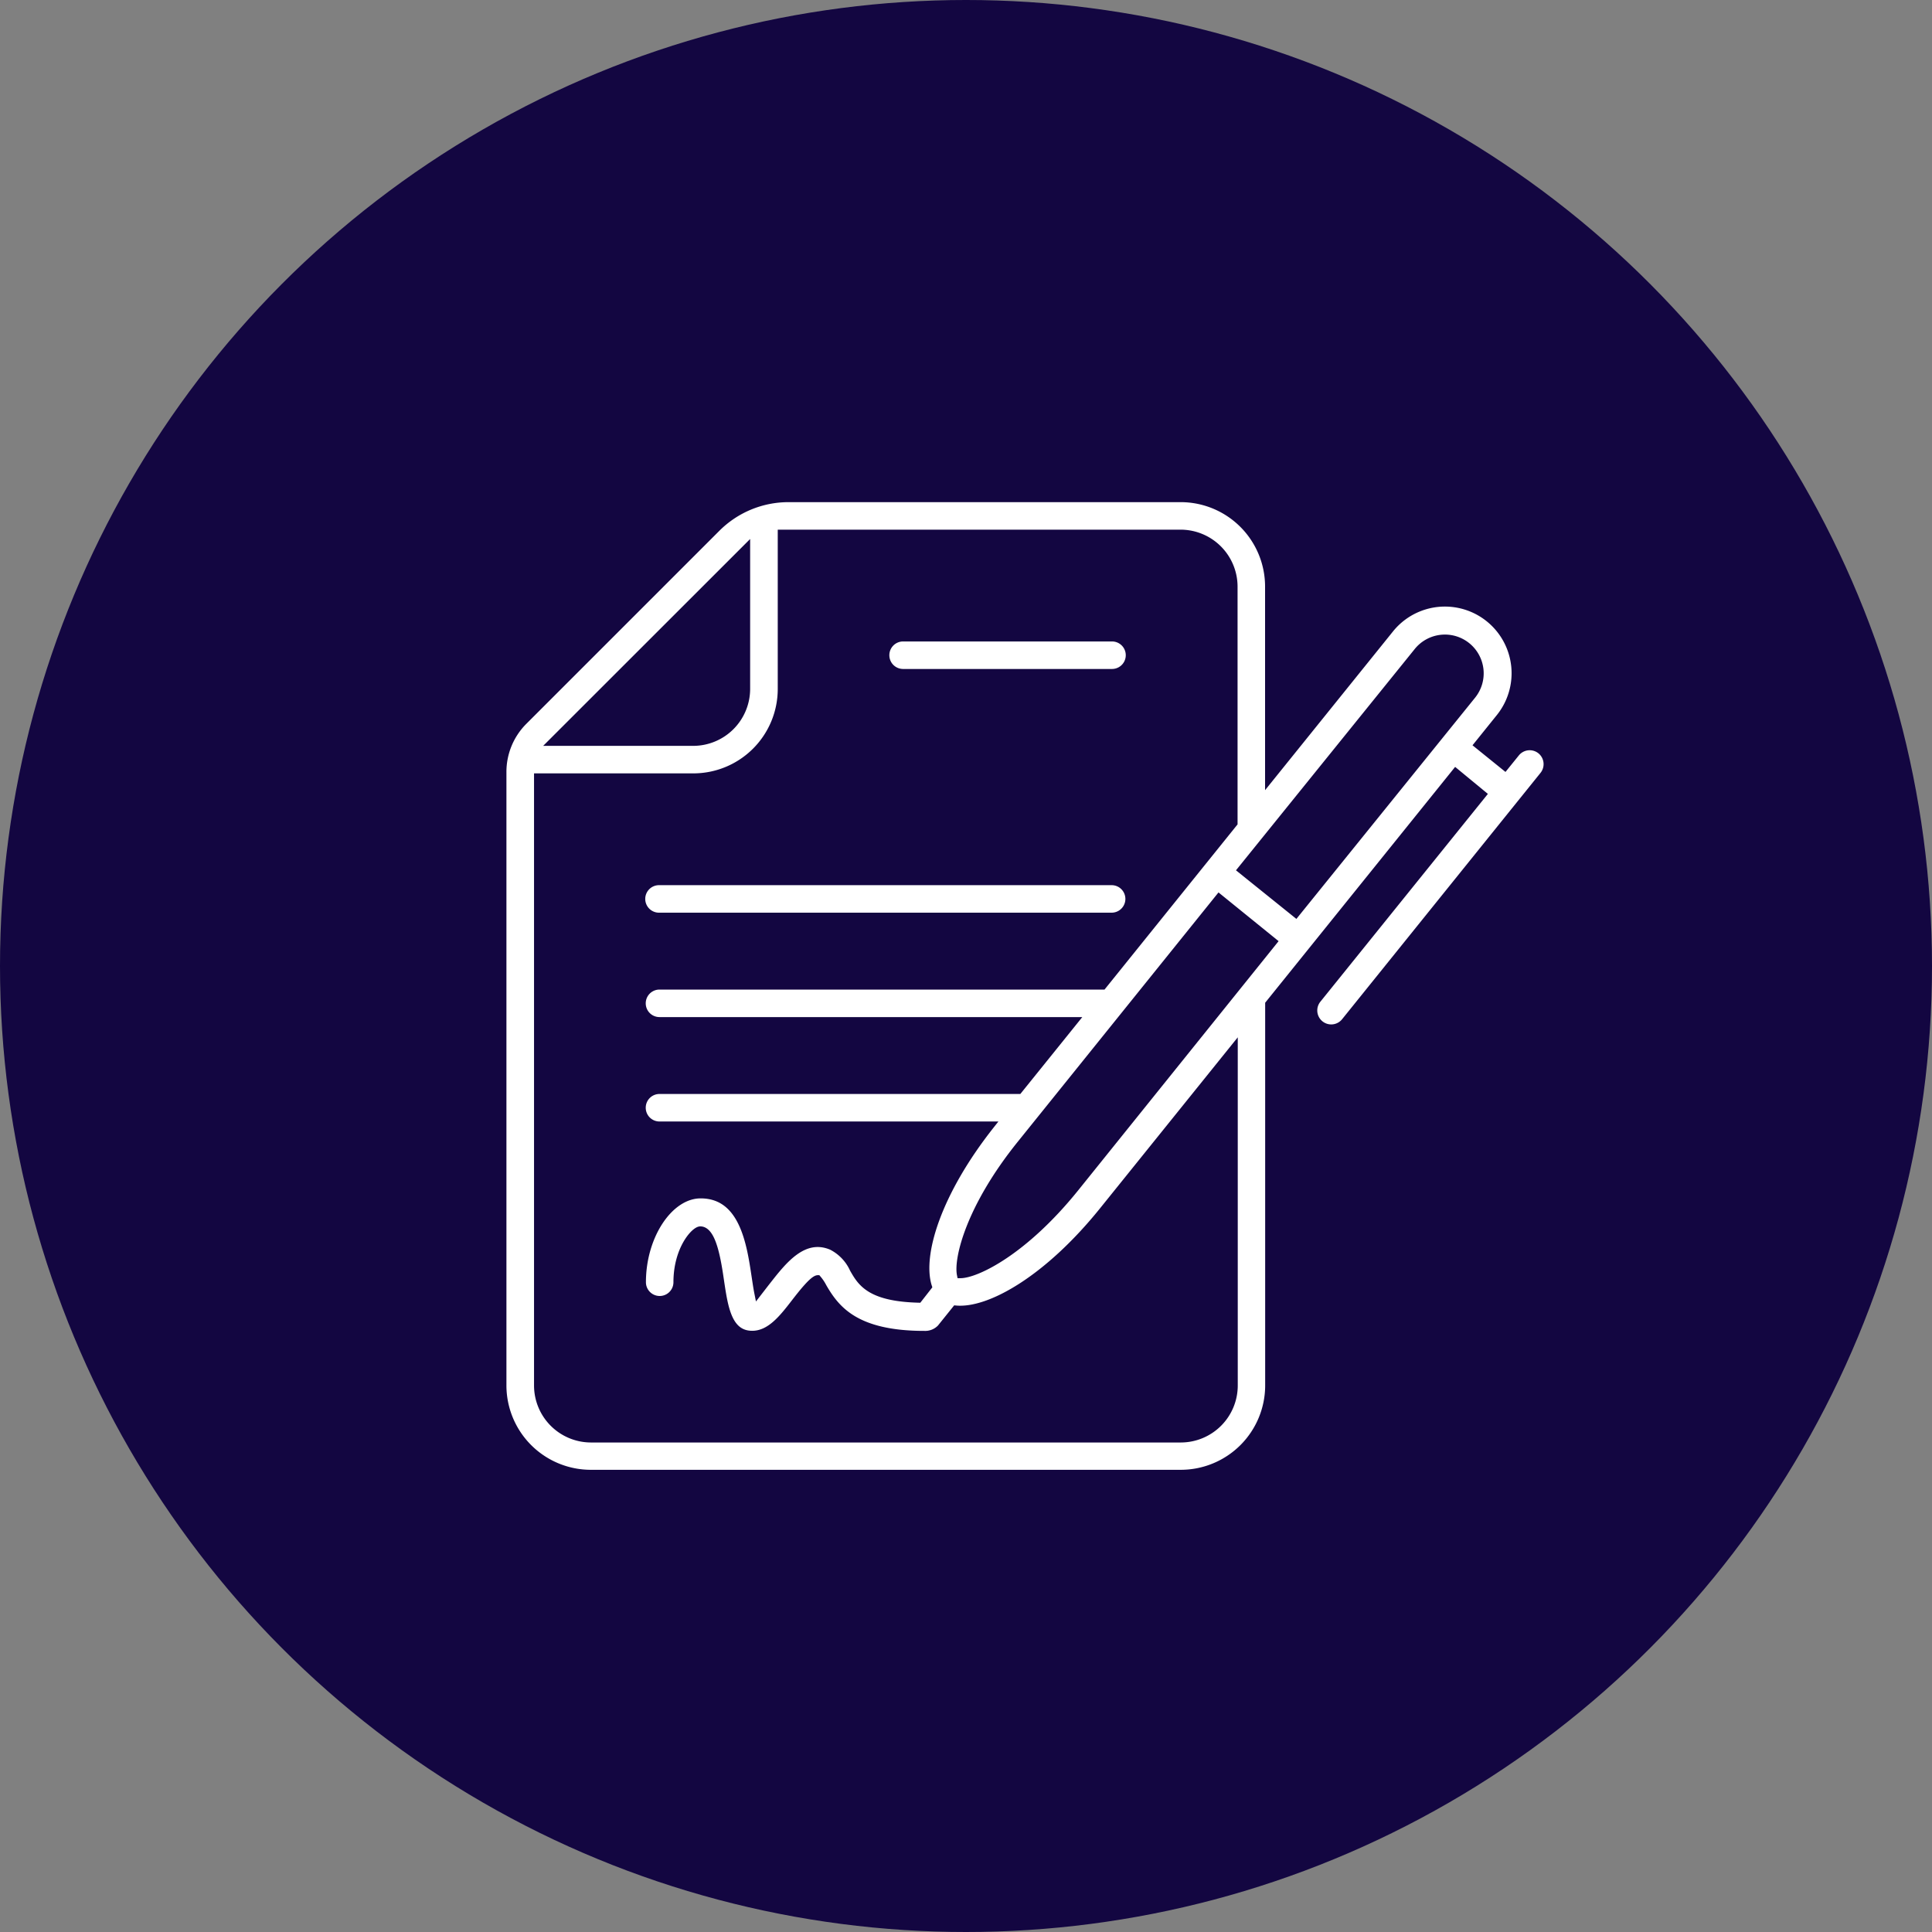 <svg xmlns="http://www.w3.org/2000/svg" width="198.74" height="198.74" viewBox="0 0 198.74 198.74">
  <rect x="0" y="0" width="198.74" height="198.74" fill="#808080" stroke="none"/>
  <defs>
    <style>
      .cls-1 {
        fill: #130641;
      }

      .cls-2 {
        fill: #fff;
        stroke: #130641;
        stroke-miterlimit: 10;
        stroke-width: 0.75px;
      }
    </style>
  </defs>
  <title>Asset 6</title>
  <g id="Layer_2" data-name="Layer 2">
    <g id="Neighborhioiod_B_copy_5" data-name="Neighborhioiod B copy 5">
      <g>
        <circle class="cls-1" cx="99.37" cy="99.37" r="99.37"/>
        <path class="cls-2" d="M158.49,77.2a1.81,1.81,0,0,0-2.54.27l-1.14,1.41L152,76.61l2.27-2.82A7.23,7.23,0,0,0,143,64.72l-12.49,15.5V60.35a9.06,9.06,0,0,0-9.07-9.07H81.11a10.43,10.43,0,0,0-7.38,3.06L53.88,74.19a7.37,7.37,0,0,0-2.16,5.22v63.09a9.06,9.06,0,0,0,9.07,9.07h60.66a9.06,9.06,0,0,0,9.07-9.07V103.28l19.22-23.86,2.79,2.3-17,21.09a1.81,1.81,0,0,0,2.82,2.27l20.41-25.34A1.81,1.81,0,0,0,158.49,77.2ZM76.79,56.35V70.87a5.49,5.49,0,0,1-5.48,5.48H56.78ZM110.55,105l-5.77,7.16H67.84a1.79,1.79,0,1,0,0,3.58h34.09c-5.45,6.89-7.48,13.32-6.44,16.61l-1,1.28c-5-.13-5.91-1.69-6.71-3.09a4.89,4.89,0,0,0-2.23-2.33c-2.91-1.23-5,1.5-6.58,3.5-.29.37-.69.89-1,1.29-.11-.55-.2-1.2-.28-1.71-.5-3.34-1.24-8.39-5.62-8.39-3.18,0-6,4.18-6,9a1.79,1.79,0,0,0,3.58,0c0-3.41,1.81-5.37,2.39-5.37,1.29,0,1.77,3.21,2.08,5.33.4,2.66.8,5.41,3.26,5.41,1.85,0,3.15-1.69,4.41-3.32.59-.76,1.82-2.35,2.32-2.4a4.27,4.27,0,0,1,.55.82c1.36,2.37,3.41,4.91,10.42,4.91a2.2,2.2,0,0,0,1.69-.68l1.55-1.93c3.49.32,9.49-3.13,15.14-10.15l13.49-16.75v34.76a5.49,5.49,0,0,1-5.48,5.48H60.79a5.49,5.49,0,0,1-5.48-5.48V79.93h16a9.06,9.06,0,0,0,9.07-9.07v-16h41.07a5.49,5.49,0,0,1,5.48,5.48V84.67l-13.49,16.75H67.84a1.79,1.79,0,1,0,0,3.58Zm.07,17.21c-5.31,6.59-10.2,8.88-11.81,8.9-.32-1.58.87-6.84,6.18-13.43L125.4,92.33,131,96.87ZM133.3,94l-5.63-4.53L145.82,67a3.61,3.61,0,1,1,5.63,4.53ZM91.11,67.4a1.79,1.79,0,0,1,1.79-1.79h21.49a1.79,1.79,0,0,1,0,3.58H92.91A1.79,1.79,0,0,1,91.11,67.4ZM66,92.47a1.79,1.79,0,0,1,1.79-1.79h46.56a1.79,1.79,0,0,1,0,3.58H67.84A1.79,1.79,0,0,1,66,92.47Z"/>
      </g>
    </g>
  </g>
</svg>
